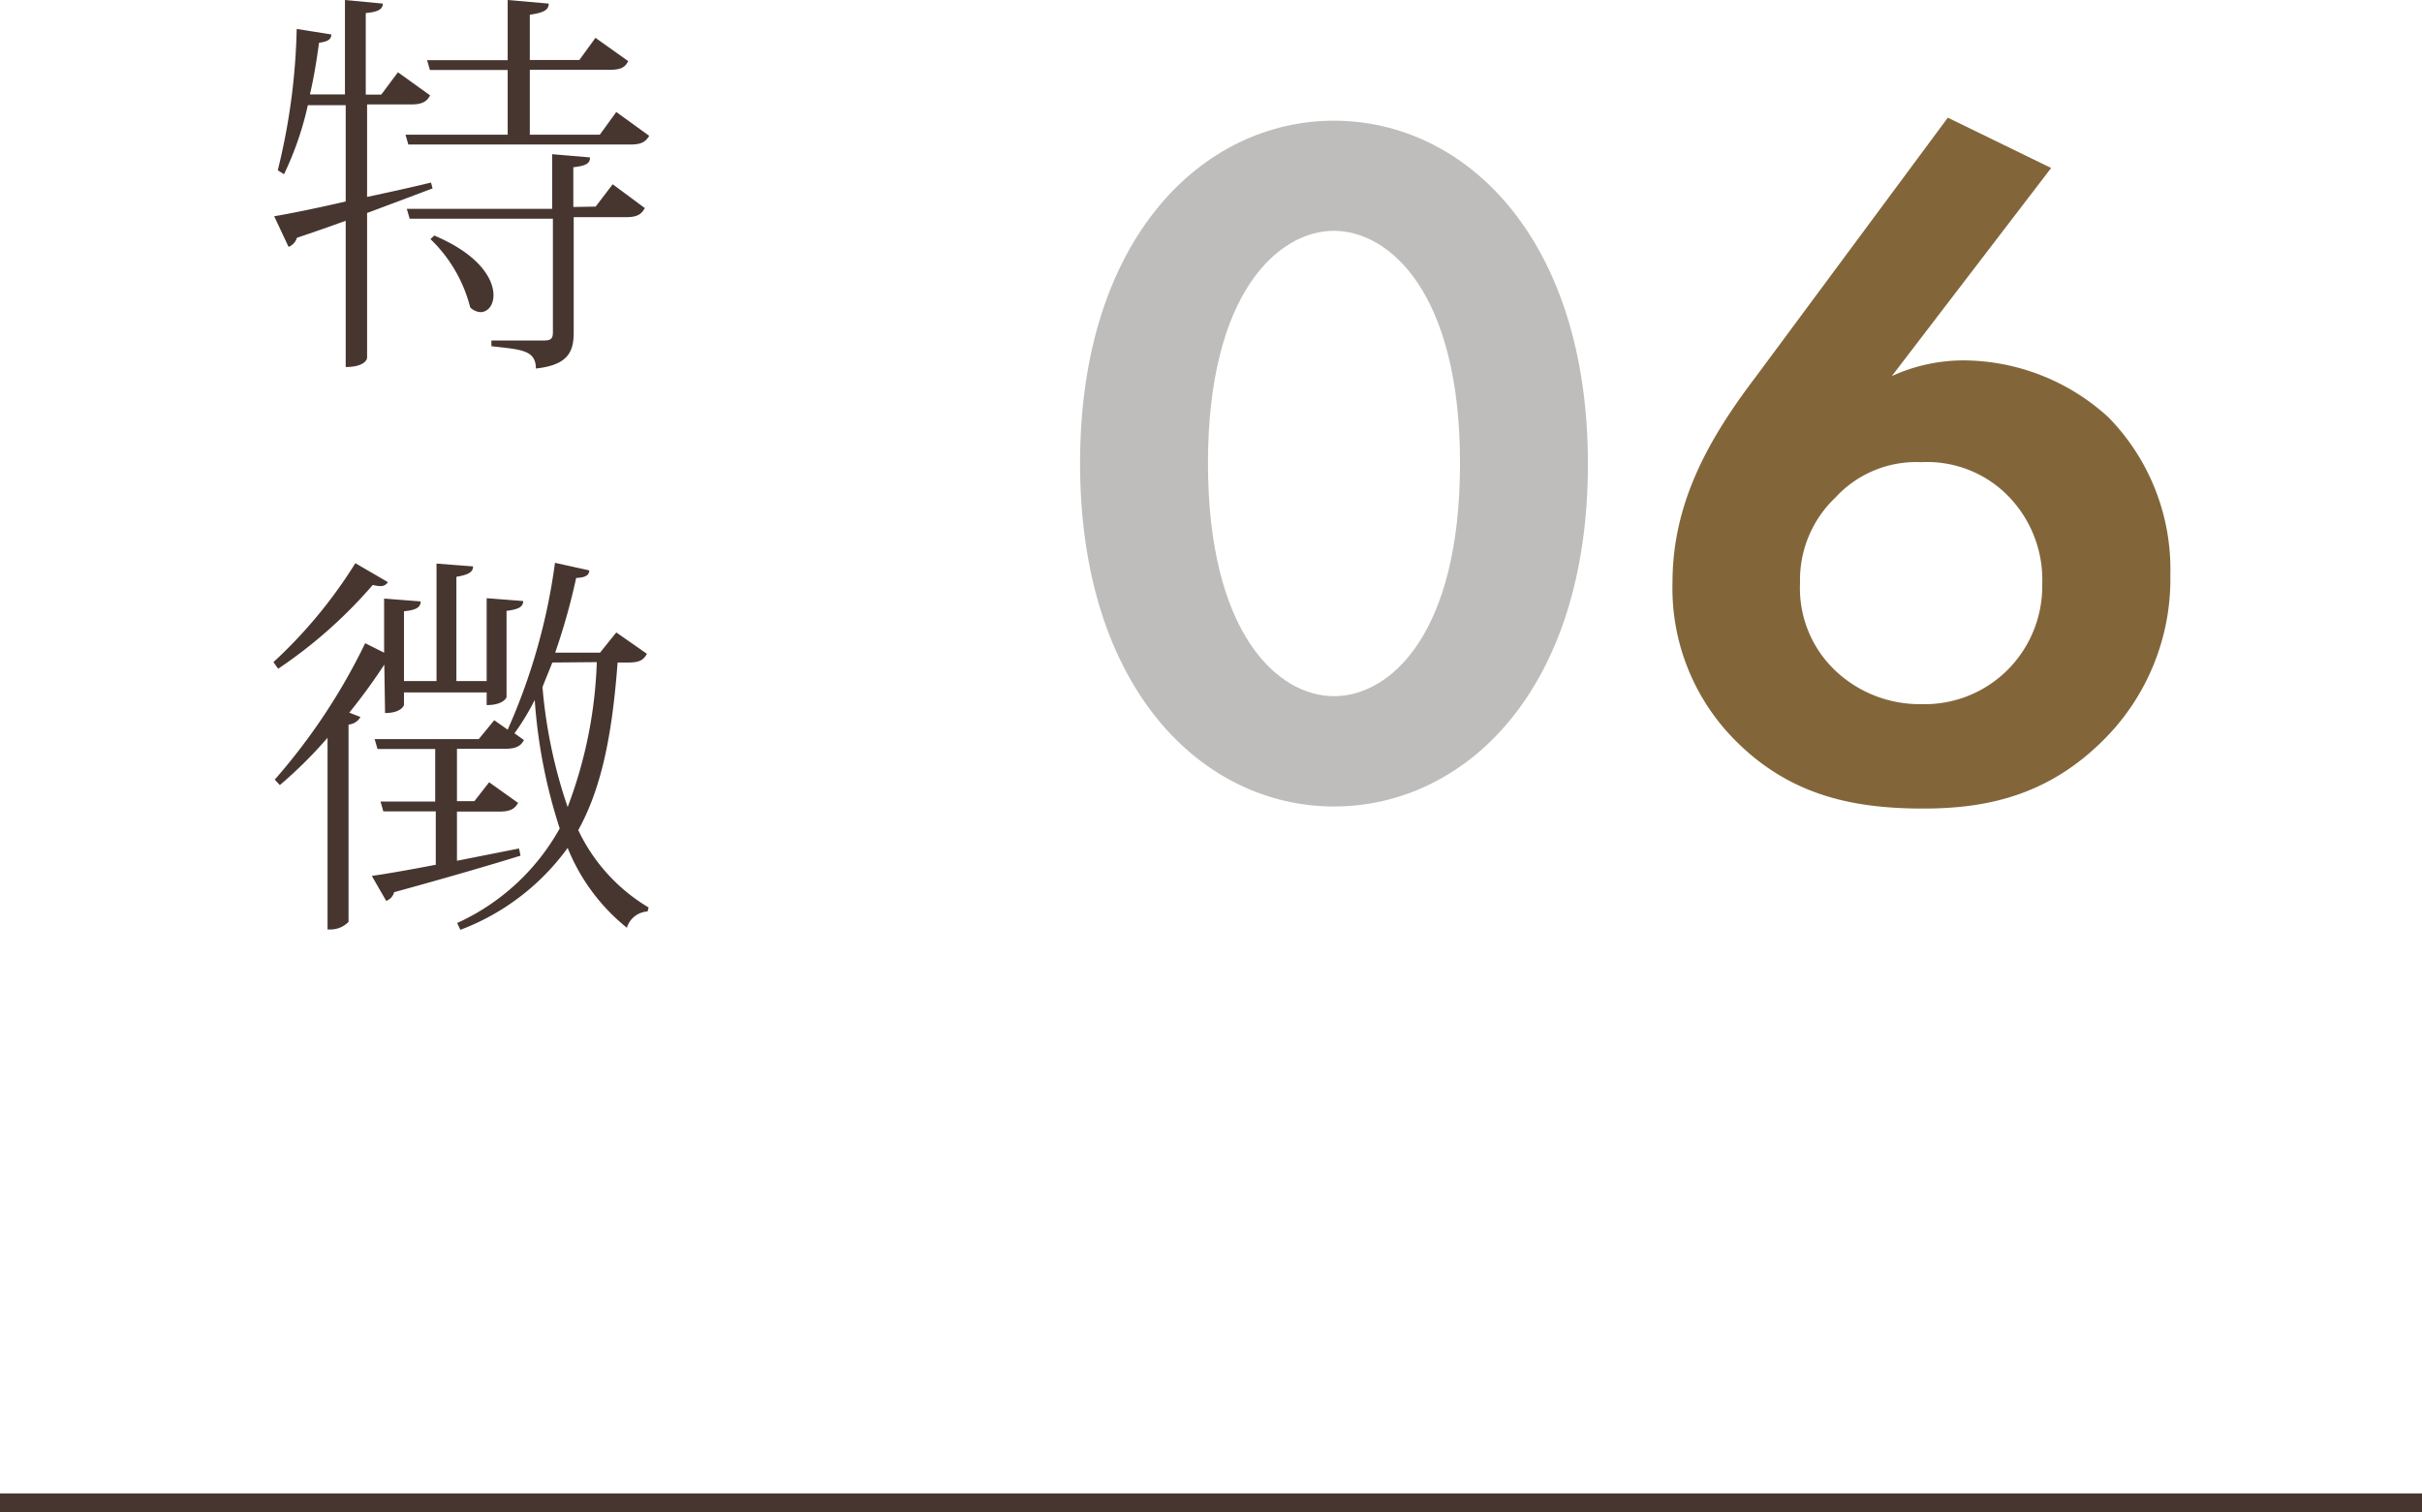 <svg xmlns="http://www.w3.org/2000/svg" viewBox="0 0 128 79.94"><defs><style>.cls-1{fill:#473630;}.cls-2{fill:#7f7c79;opacity:0.5;}.cls-3{fill:#82663a;}</style></defs><title>ftr6</title><g id="レイヤー_2" data-name="レイヤー 2"><g id="content"><path class="cls-1" d="M19.4,10.41c1.07-.23,2.23-.48,3.38-.76l.08.31-3.46,1.3v7.66c0,.08-.15.48-1.13.48V11.67c-.8.29-1.66.59-2.58.9a.73.73,0,0,1-.44.48l-.76-1.62c.78-.13,2.14-.4,3.78-.78V5.56h-2a16.82,16.82,0,0,1-1.26,3.65L14.68,9a33.82,33.82,0,0,0,1-7.47l1.83.29c0,.25-.17.38-.65.44-.12.9-.27,1.83-.48,2.73h1.85V0l2,.19c0,.29-.23.44-.9.5V5h.82l.88-1.18,1.7,1.22c-.17.34-.44.48-1,.48H19.4ZM32.57,5.92l1.74,1.26c-.19.31-.4.46-1,.46H21.58l-.15-.52h5.4V3.7H22.72l-.15-.52h4.26V0L29,.19c0,.34-.27.48-1,.59V3.17h2.62L31.47,2,33.2,3.23c-.17.34-.4.46-1,.46H28V7.12h3.7Zm-1.09,5,.9-1.18L34.08,11c-.19.34-.42.48-1,.48H30.32v6.07c0,1-.25,1.74-2,1.93,0-1-.82-1-2.35-1.18V18h2.75c.4,0,.5-.1.5-.44v-6H21.65l-.15-.52h7.68V8.15l2,.17c0,.29-.15.44-.88.52v2.1Zm-8.53,1.53c2.37,1,3.13,2.29,3.13,3.15,0,.55-.31.9-.69.9a.85.85,0,0,1-.54-.25,7.58,7.58,0,0,0-2.1-3.61Z"/><path class="cls-1" d="M14.45,35a25.25,25.25,0,0,0,4.33-5.23l1.72,1a.43.43,0,0,1-.4.21,1.7,1.7,0,0,1-.4-.06,25,25,0,0,1-5,4.43Zm5.86.13h0a31,31,0,0,1-1.85,2.54l.59.23a.8.8,0,0,1-.63.4V48.73a1.33,1.33,0,0,1-.9.4h-.21V39a23.55,23.55,0,0,1-2.52,2.5l-.27-.29A32.24,32.24,0,0,0,19.3,34l1,.5V31.64l1.93.15c0,.31-.23.46-.88.52V36h1.72V29.79l1.93.15c0,.31-.25.44-.88.55V36h1.6V31.62l1.93.15c0,.31-.25.44-.88.52v4.56s-.13.42-1.05.42v-.67H21.35v.67s-.12.42-1,.42Zm13.88-.57c-.19.34-.4.46-1,.46h-.55c-.27,3.57-.78,6.51-2.08,8.86a9.49,9.49,0,0,0,3.72,4.09l-.06.21a1.21,1.21,0,0,0-1.09.86A10.37,10.37,0,0,1,30,44.82a12.41,12.41,0,0,1-5.67,4.33l-.17-.36a11.78,11.78,0,0,0,5.42-5A28.22,28.22,0,0,1,28.26,37a12.75,12.75,0,0,1-1.07,1.76l.5.36c-.17.31-.4.46-1,.46H24.15v2.77h.92l.78-1,1.53,1.09c-.17.31-.4.46-1,.46H24.15v2.6l3.28-.65.08.38c-1.55.48-3.76,1.13-6.68,1.93a.67.67,0,0,1-.42.46l-.76-1.32c.71-.1,1.93-.31,3.38-.59V42.89H20.26l-.15-.52H23V39.59H19.95l-.15-.52h5.5l.82-1,.71.5a32.09,32.09,0,0,0,2.5-8.82l1.81.4c0,.25-.19.38-.69.4a34.07,34.07,0,0,1-1.11,3.95h2.37l.86-1.07Zm-5,.46c-.17.44-.36.88-.52,1.3A26.31,26.31,0,0,0,30,42.66,23.7,23.7,0,0,0,31.54,35Z"/><path class="cls-2" d="M57.08,24.48c0-11.91,6.5-18.1,13.42-18.1s13.42,6.19,13.42,18.15-6.5,18.1-13.42,18.1S57.08,36.44,57.08,24.48Zm6.76,0c0,9,3.69,12.32,6.66,12.32s6.66-3.28,6.66-12.32S73.41,12.2,70.49,12.2,63.84,15.48,63.84,24.48Z"/><path class="cls-3" d="M108.4,8.88l-8.42,11a9.1,9.1,0,0,1,3.8-.83,11.41,11.41,0,0,1,7.64,3,11.47,11.47,0,0,1,3.28,8.32,12,12,0,0,1-3.17,8.37c-3,3.22-6.34,4-9.88,4-3.69,0-7-.68-9.88-3.54a11.39,11.39,0,0,1-3.38-8.42c0-4.21,1.92-7.59,4.37-10.82L102.94,6.22Zm-2.34,26.57a6.27,6.27,0,0,0,1.87-4.58A6.33,6.33,0,0,0,106,26.09a6,6,0,0,0-4.47-1.66A5.79,5.79,0,0,0,97,26.3a6,6,0,0,0-1.87,4.52,6,6,0,0,0,1.92,4.68,6.48,6.48,0,0,0,4.47,1.72A6.21,6.21,0,0,0,106.06,35.45Z"/><rect class="cls-1" y="78.94" width="128" height="1"/></g></g></svg>